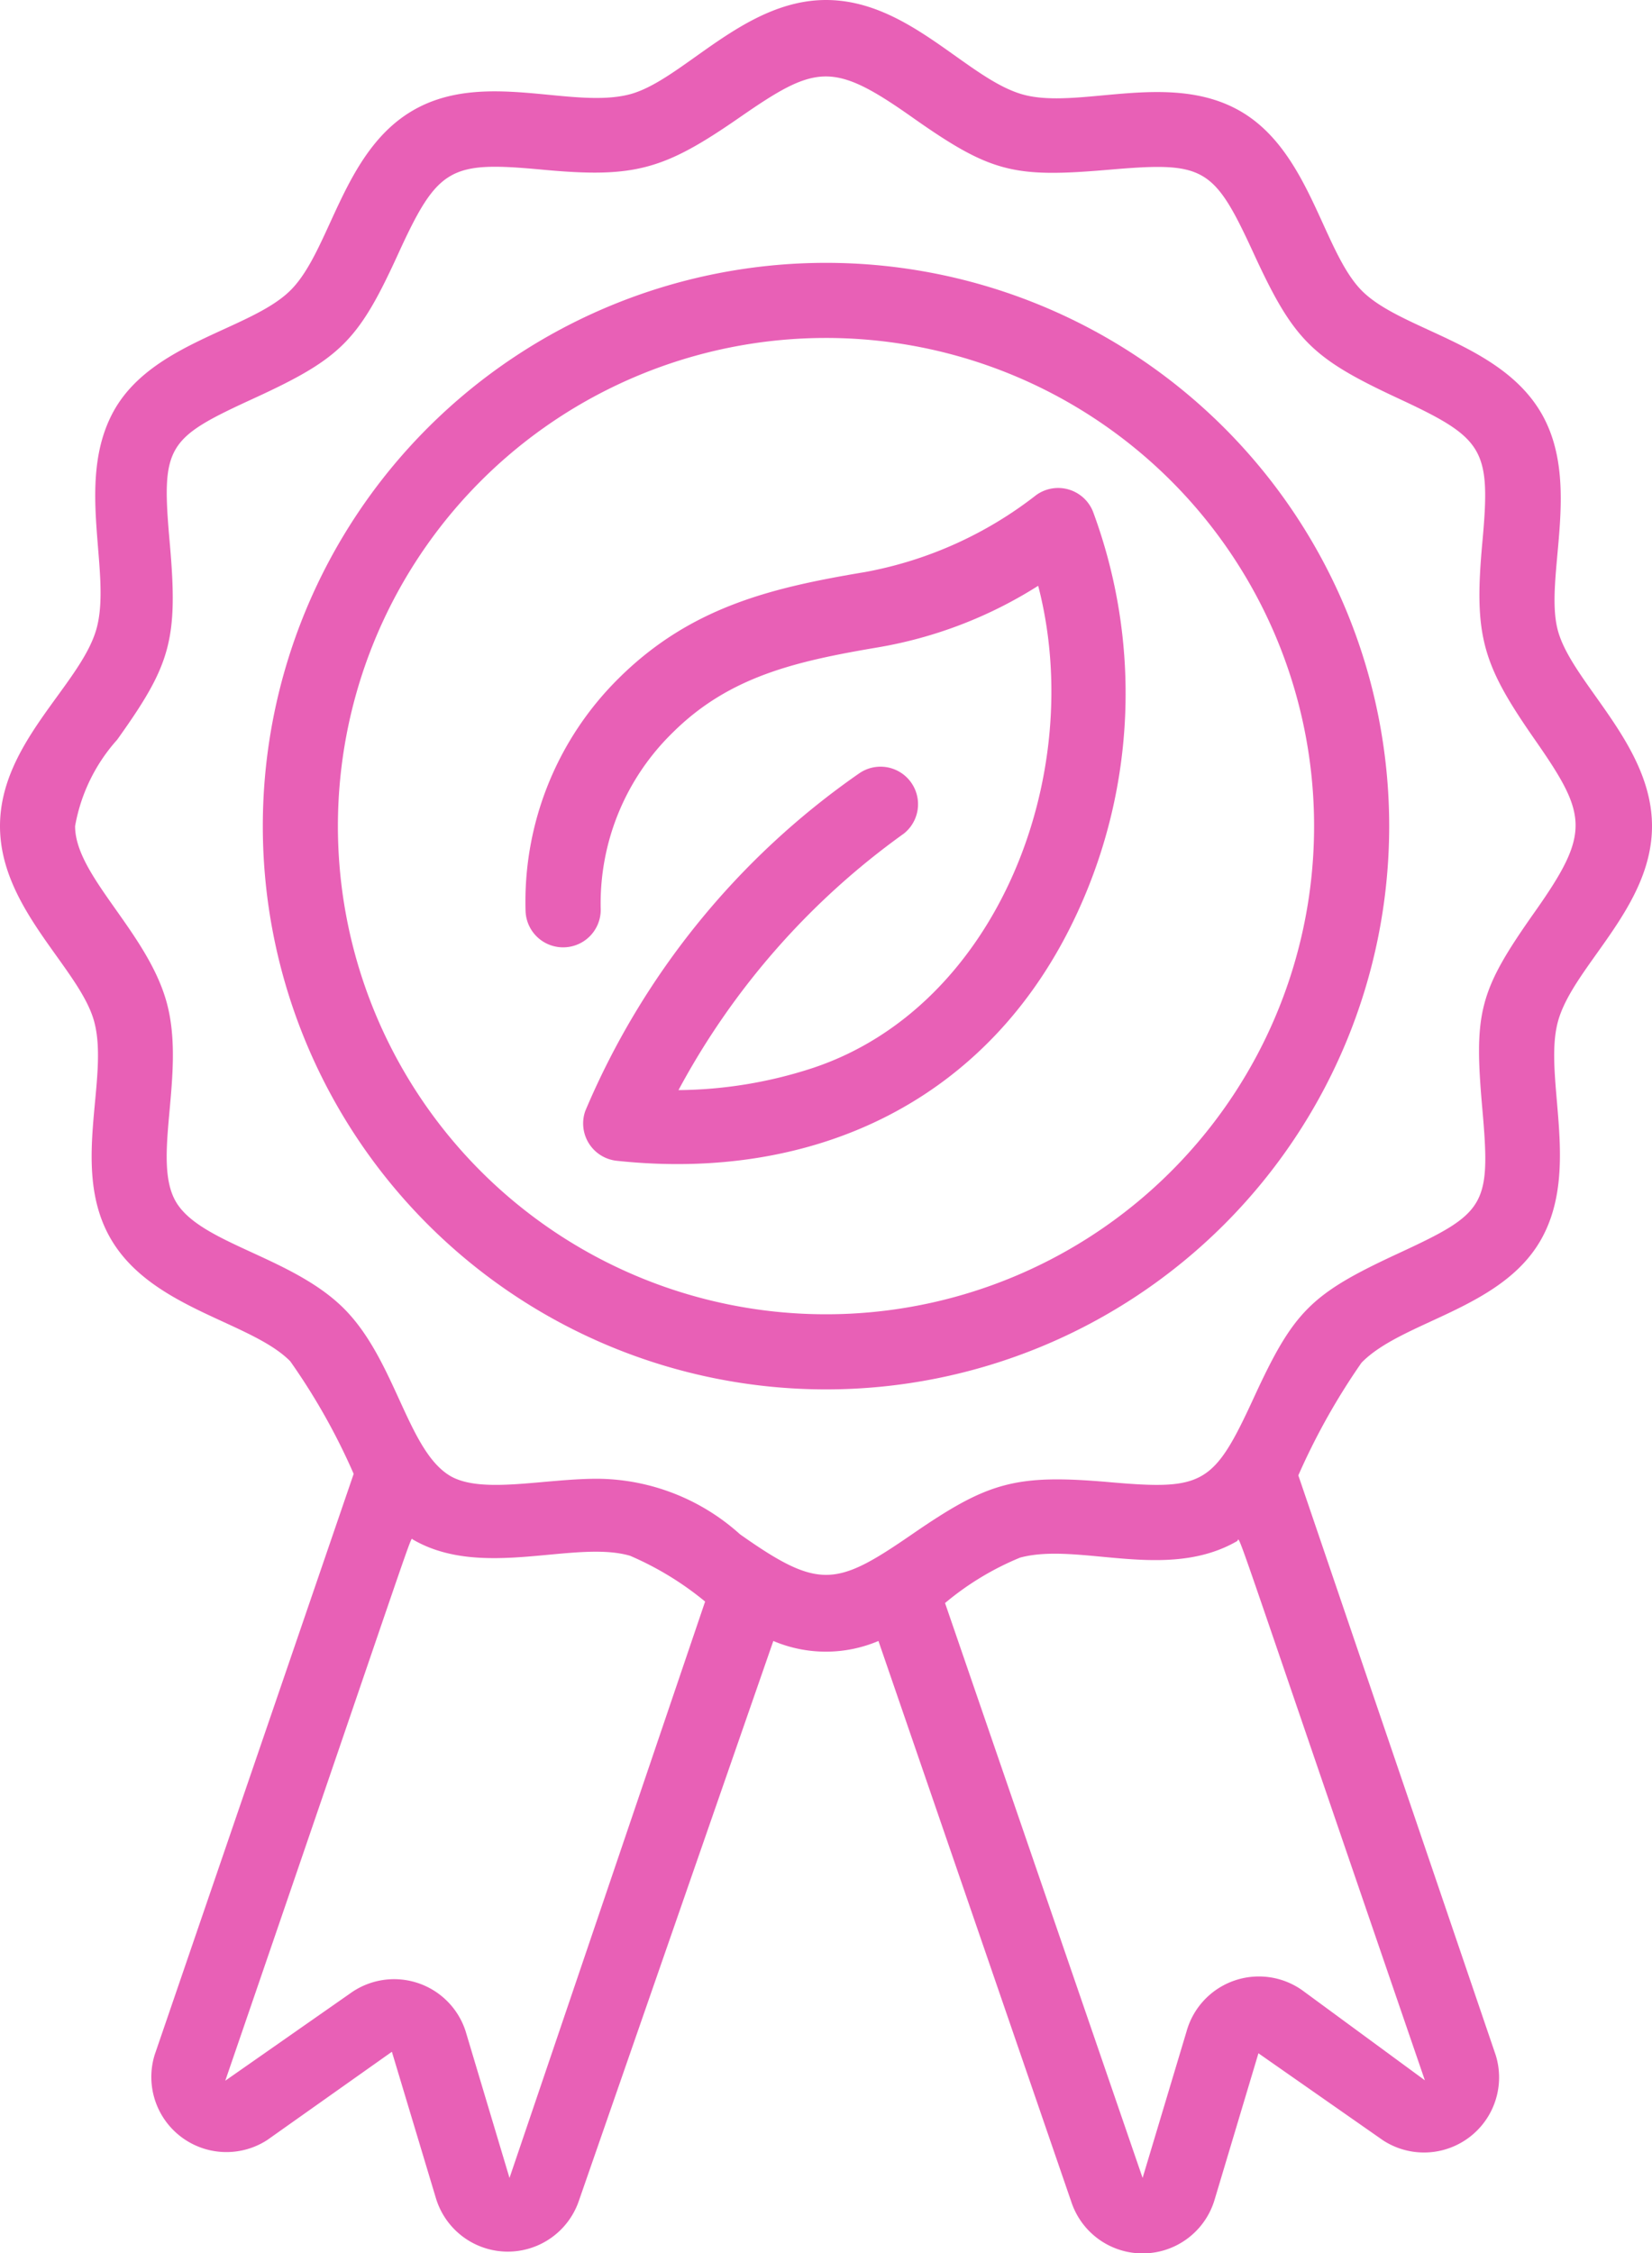 <svg xmlns="http://www.w3.org/2000/svg" width="68" height="92.731" viewBox="0 0 68 92.731">
  <g id="Group_910" data-name="Group 910" transform="translate(-191 -1040)">
    <path id="Shape" d="M3.879,42.052c.634,2.365-1,6.043.68,8.933s5.765,3.4,7.387,5.038a26.273,26.273,0,0,1,2.612,4.636L6.367,84.567A3.091,3.091,0,0,0,11,88.075l5.131-3.632,1.808,6.012a3.091,3.091,0,0,0,5.888.124l8.005-23.043a5.533,5.533,0,0,0,4.327,0l7.944,23.1A3.091,3.091,0,0,0,50,90.517L51.8,84.505l5.131,3.585a3.091,3.091,0,0,0,4.636-3.508L53.442,60.721a27.57,27.57,0,0,1,2.6-4.636c1.685-1.731,5.78-2.195,7.4-5.085s.077-6.645.68-8.933S68,37.385,68,34s-3.307-5.9-3.879-8.067,1-6.043-.68-8.933-5.765-3.4-7.387-5.038S53.921,6.182,51,4.544s-6.645,0-8.933-.665S37.4,0,34,0s-5.888,3.292-8.067,3.879c-2.411.634-6.027-1.02-8.933.665s-3.385,5.749-5.038,7.4S6.182,14.079,4.636,17s0,6.645-.68,8.933S0,30.585,0,34s3.292,5.857,3.879,8.052ZM20.972,89.636l-1.808-6.043a3.091,3.091,0,0,0-4.76-1.545L9.273,85.634c8.284-24.125,7.573-22.27,7.727-22.27,2.844,1.654,6.645,0,8.933.665a12.765,12.765,0,0,1,3.091,1.885ZM53.6,81.909a3.091,3.091,0,0,0-4.76,1.7l-1.808,6.027L38.9,65.975a11.761,11.761,0,0,1,3.091-1.87c2.426-.649,6.027,1,8.933-.68.155-.093-.541-1.885,7.727,22.193ZM4.822,30.445c2.21-3.091,2.519-4.111,2.164-8.114s-.139-4.281,3.462-5.935,4.312-2.38,5.95-5.965,2.148-3.8,5.95-3.446,4.992,0,8.114-2.164,3.817-2.3,7.078,0,4.188,2.5,8.114,2.164,4.3-.139,5.95,3.446,2.4,4.312,5.95,5.965,3.817,2.071,3.462,5.935,0,5.007,2.164,8.114,2.3,3.817,0,7.078-2.519,4.111-2.164,8.114.139,4.281-3.462,5.95-4.3,2.365-5.95,5.95-2.071,3.8-5.95,3.462-4.992,0-8.114,2.148-3.817,2.3-7.078,0a8.856,8.856,0,0,0-5.873-2.287c-2.225,0-4.745.634-6.043-.108-1.777-1.035-2.256-4.775-4.4-6.908s-5.9-2.658-6.908-4.389.417-5.255-.371-8.175S3.091,36.055,3.091,34a7.2,7.2,0,0,1,1.731-3.555Z" transform="translate(191 1040)" fill="#e860b6"/>
    <path id="Shape-2" data-name="Shape" d="M30.182,53.364A23.182,23.182,0,1,0,7,30.182,23.182,23.182,0,0,0,30.182,53.364Zm0-43.273a20.091,20.091,0,1,1-14.206,5.884A20.091,20.091,0,0,1,30.182,10.091Z" transform="translate(194.818 1043.818)" fill="#e860b6"/>
    <path id="Shape-3" data-name="Shape" d="M15.625,31.9a1.545,1.545,0,0,0,1.468-1.545,9.814,9.814,0,0,1,2.967-7.295c2.334-2.318,5.085-2.936,8.469-3.508A17.9,17.9,0,0,0,35.1,17.022c2.009,7.727-1.654,17.309-9.273,19.844a18.206,18.206,0,0,1-5.533.912,31.017,31.017,0,0,1,9.273-10.555,1.544,1.544,0,0,0-1.808-2.5,32.13,32.13,0,0,0-11.3,13.909,1.545,1.545,0,0,0,1.3,2.055c8.083.865,15.346-2.411,18.947-10.2a21.5,21.5,0,0,0,.649-16.521,1.545,1.545,0,0,0-2.334-.68,16.2,16.2,0,0,1-7.032,3.168c-3.786.634-7.155,1.406-10.138,4.358A12.92,12.92,0,0,0,14,30.421,1.545,1.545,0,0,0,15.625,31.9Z" transform="translate(198.634 1047.087)" fill="#e860b6"/>
  </g>
</svg>
